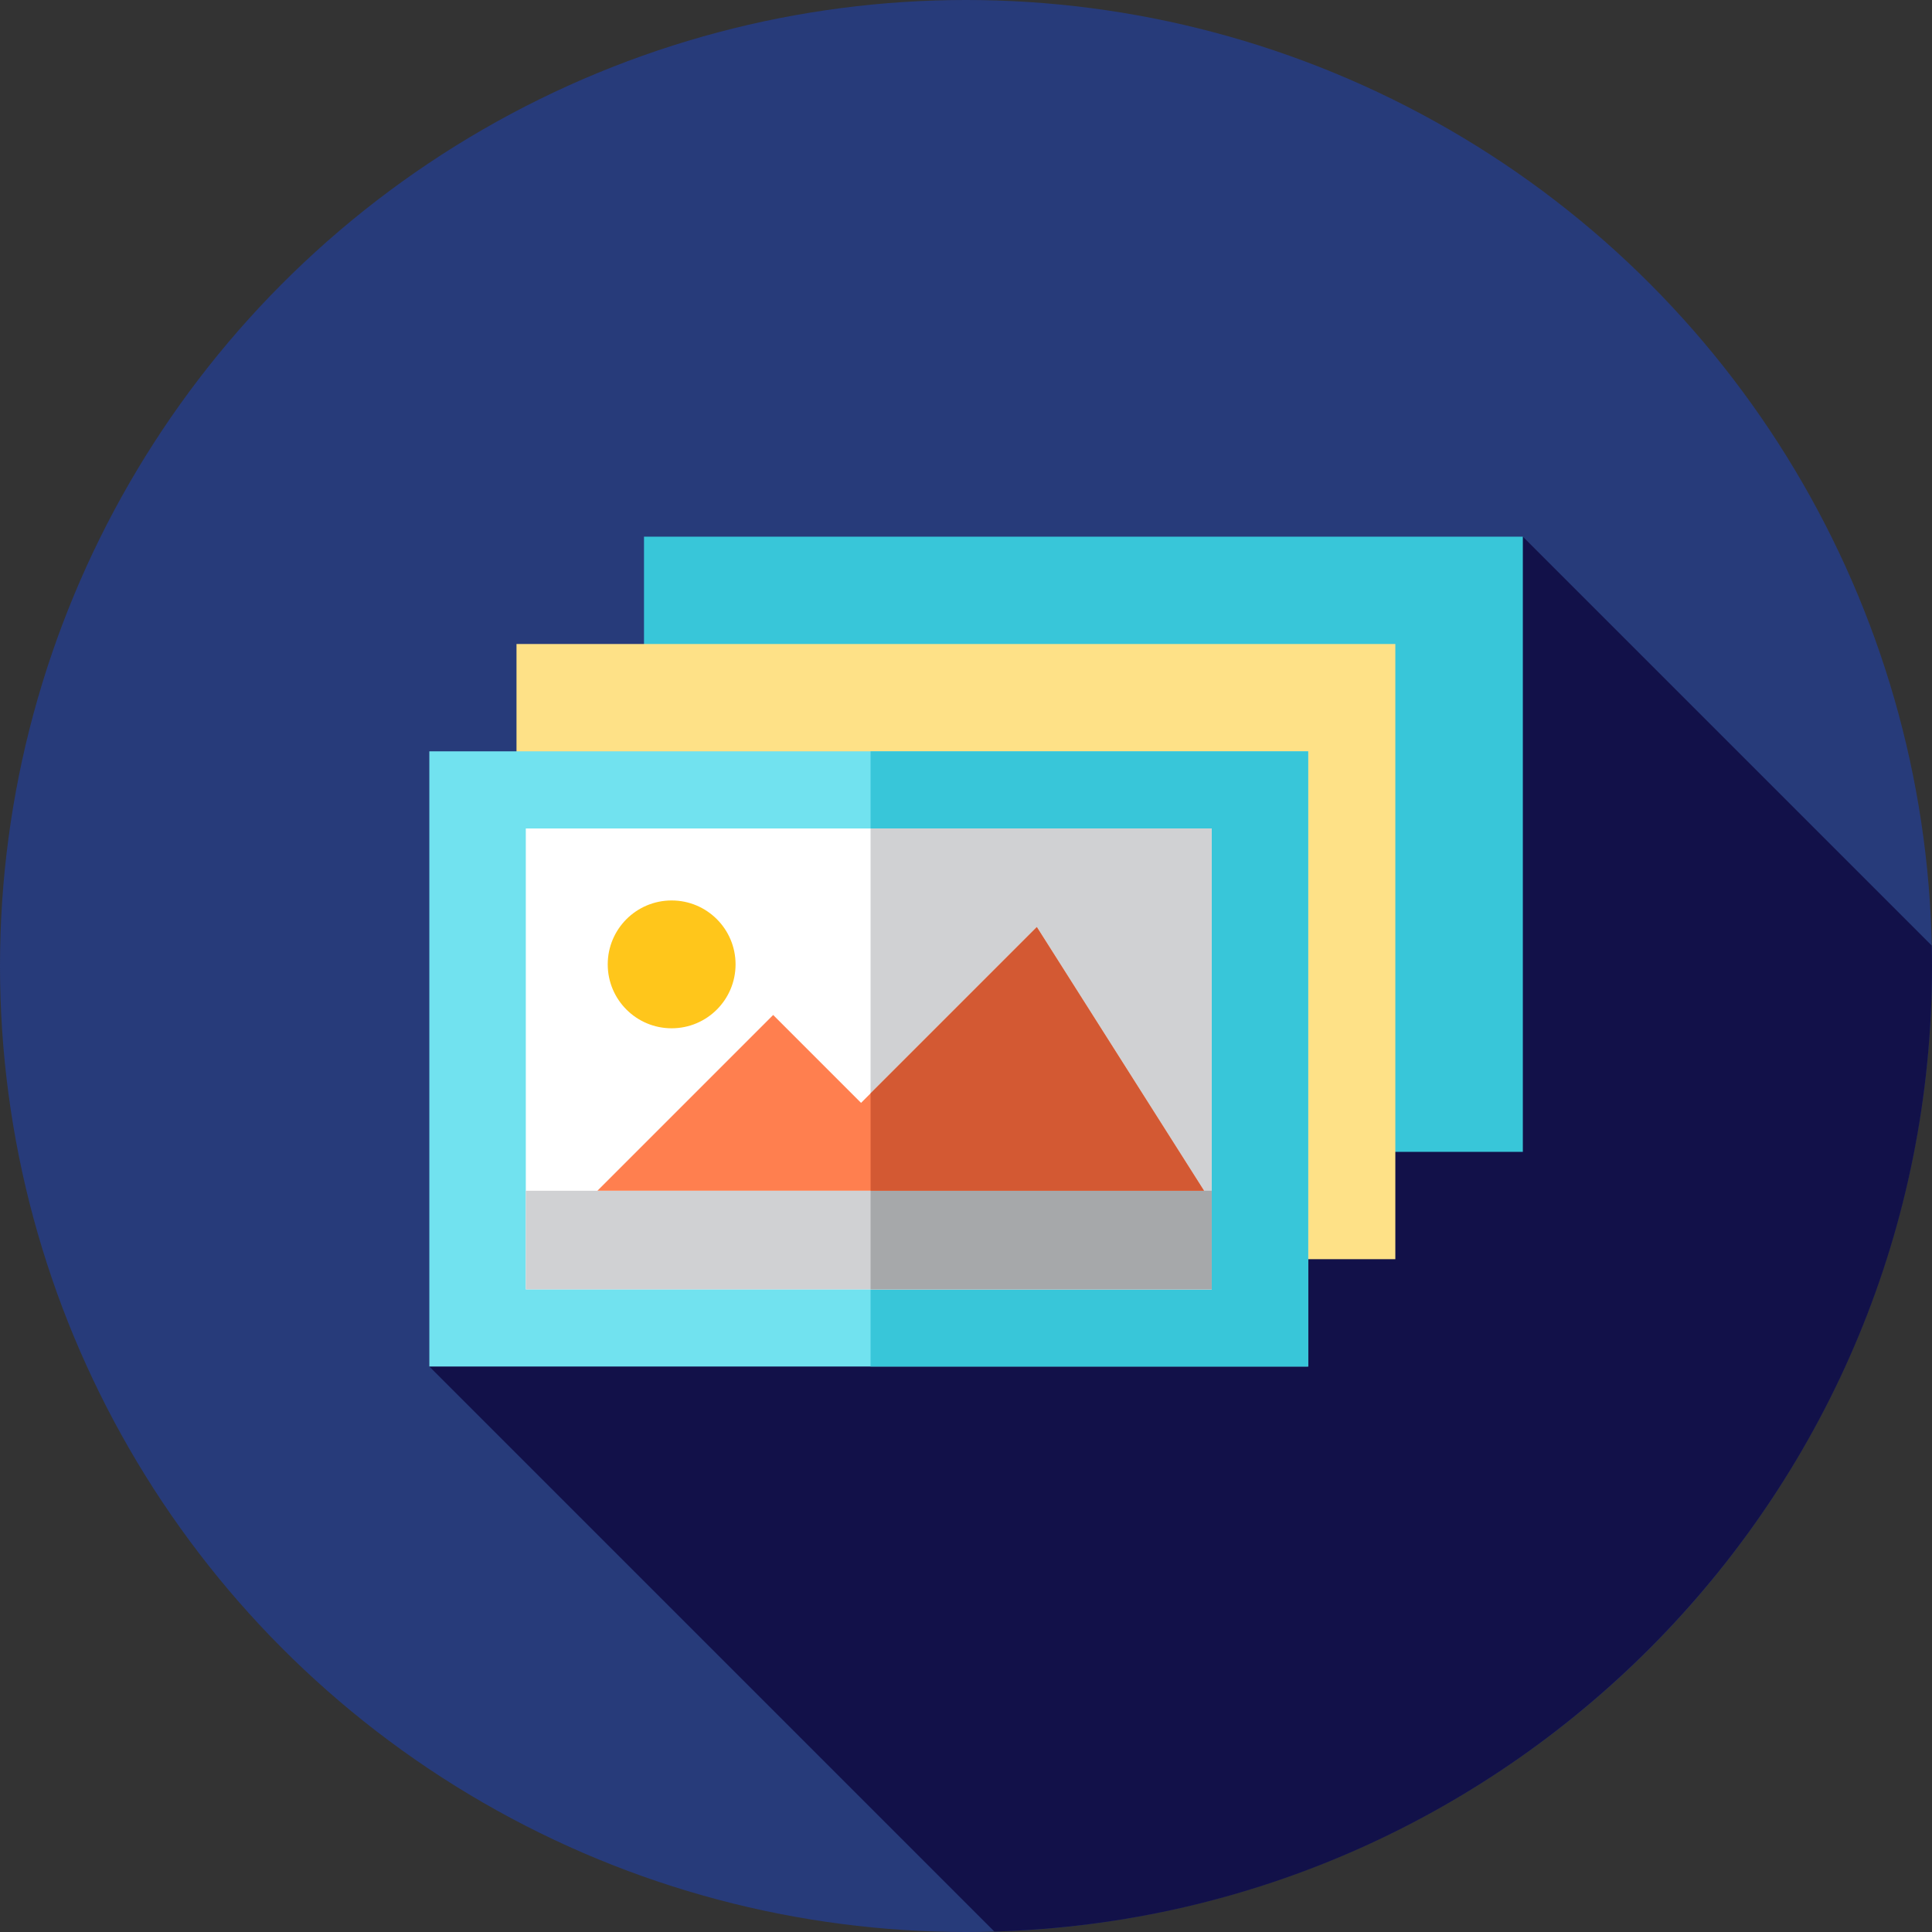 <?xml version="1.0" encoding="iso-8859-1"?>
<!-- Uploaded to: SVG Repo, www.svgrepo.com, Generator: SVG Repo Mixer Tools -->
<svg version="1.1" id="Layer_1" xmlns="http://www.w3.org/2000/svg" xmlns:xlink="http://www.w3.org/1999/xlink" 
	 viewBox="0 0 512 512" xml:space="preserve">
<rect x="0" y="0" width="512" height="512" fill="#333333" stroke="none"/>
<circle style="fill:#273B7A;" cx="256" cy="256" r="256"/>
<path style="fill:#121149;" d="M263.518,511.881C401.423,507.904,512,394.869,512,256c0-1.81-0.031-3.613-0.069-5.413
	L403.566,142.222l-83.625,95.546l14.015,14.015L113.778,362.141L263.518,511.881z"/>
<rect x="170.667" y="142.222" style="fill:#38C6D9;" width="232.9" height="163.03"/>
<rect x="136.878" y="170.667" style="fill:#FEE187;" width="232.9" height="163.03"/>
<rect x="113.778" y="199.111" style="fill:#71E2EF;" width="232.9" height="163.03"/>
<rect x="230.71" y="199.111" style="fill:#38C6D9;" width="115.967" height="163.03"/>
<rect x="139.343" y="219.557" style="fill:#FFFFFF;" width="181.769" height="122.13"/>
<g>
	<rect x="230.71" y="219.557" style="fill:#D0D1D3;" width="90.402" height="122.13"/>
	<rect x="139.343" y="315.561" style="fill:#D0D1D3;" width="181.769" height="26.134"/>
</g>
<rect x="230.71" y="315.561" style="fill:#A6A8AA;" width="90.402" height="26.134"/>
<polygon style="fill:#FF7F4F;" points="158.318,315.561 204.898,268.981 228.188,292.271 274.768,245.691 319.076,315.561 "/>
<polygon style="fill:#D35933;" points="274.768,245.691 230.717,289.744 230.717,315.561 319.076,315.561 "/>
<circle style="fill:#FFC61B;" cx="177.993" cy="255.569" r="16.939"/>
</svg>